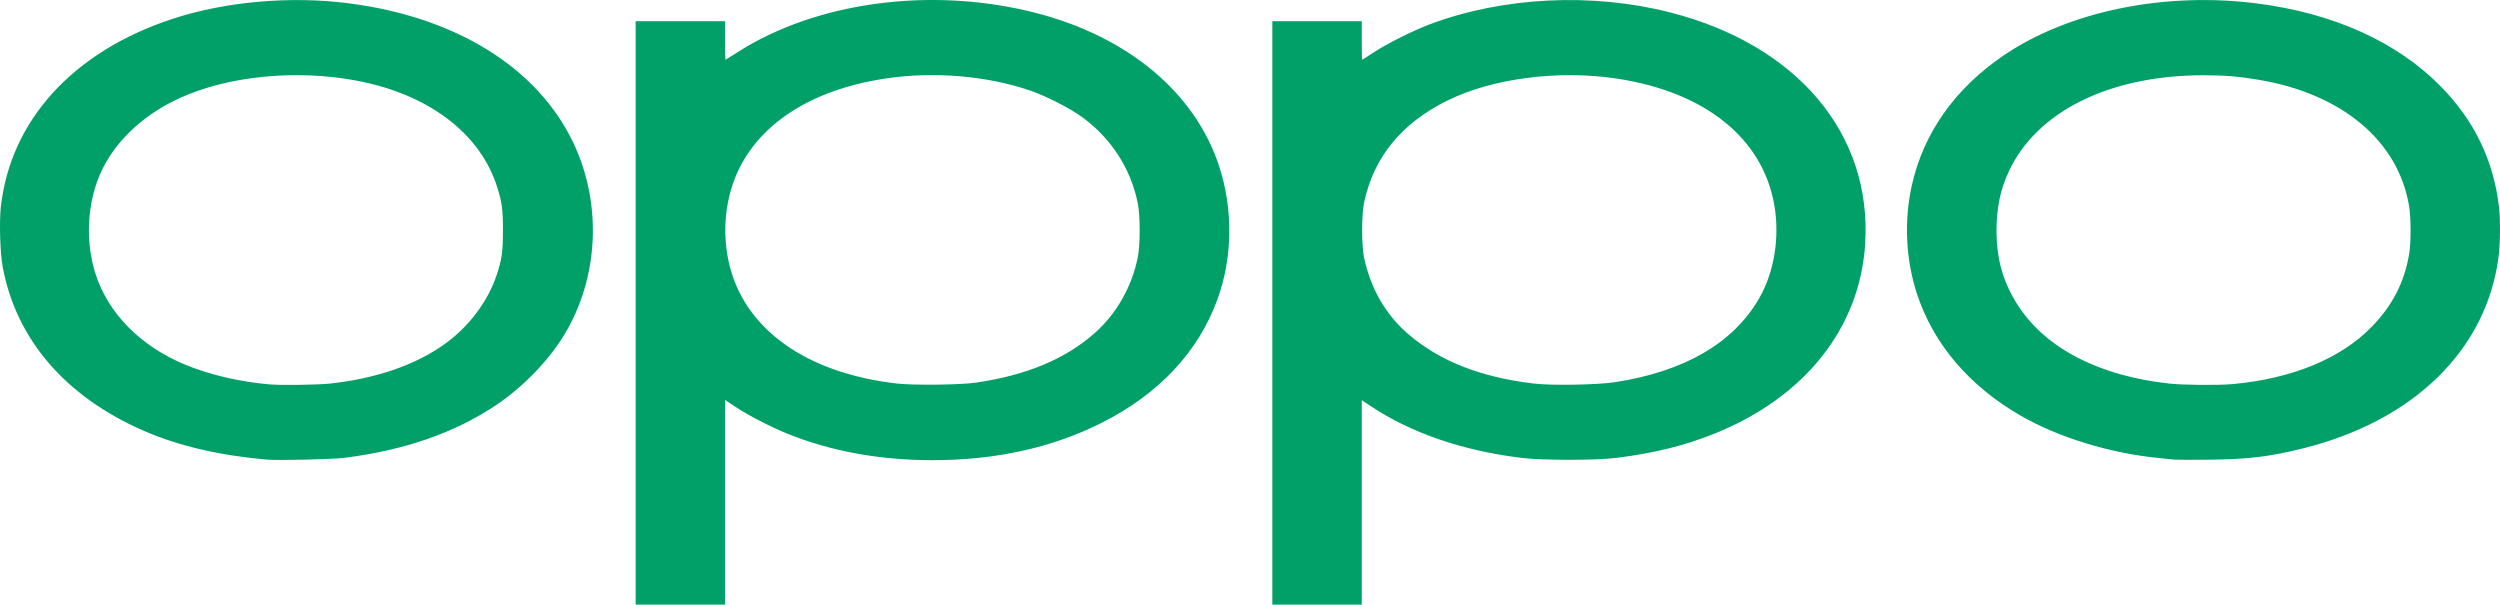 <svg width="153" height="37" viewBox="0 0 153 37" fill="none" xmlns="http://www.w3.org/2000/svg">
<g clip-path="url(#clip0_1097_7706)">
<path d="M38.901 19.148V1.296H41.638H44.374V2.476C44.374 3.125 44.384 3.656 44.396 3.656C44.408 3.656 44.753 3.442 45.163 3.181C50.004 0.096 57.04 -0.832 63.351 0.78C69.037 2.233 73.159 5.681 74.624 10.21C75.48 12.857 75.433 15.801 74.493 18.361C73.324 21.546 70.921 24.106 67.455 25.86C64.421 27.395 60.958 28.163 57.075 28.163C53.856 28.163 50.854 27.617 48.211 26.551C47.163 26.128 45.818 25.434 45.003 24.894L44.374 24.478V30.739V37H41.638H38.901V19.148ZM59.722 23.417C62.801 22.973 65.189 21.98 66.98 20.398C68.336 19.201 69.28 17.539 69.638 15.719C69.784 14.975 69.784 13.217 69.639 12.475C69.218 10.333 68.011 8.462 66.205 7.15C65.477 6.621 63.999 5.868 63.055 5.545C60.389 4.633 57.157 4.363 54.197 4.805C49.058 5.572 45.584 8.165 44.652 11.929C44.241 13.59 44.315 15.383 44.858 16.95C46.092 20.51 49.732 22.879 54.875 23.47C55.909 23.589 58.748 23.558 59.723 23.417H59.722ZM77.867 19.148V1.296H80.603H83.34V2.476C83.34 3.125 83.352 3.656 83.366 3.656C83.381 3.656 83.682 3.464 84.036 3.23C84.854 2.687 86.469 1.876 87.504 1.487C91.974 -0.192 97.432 -0.462 102.209 0.758C109.995 2.746 114.58 8.194 114.147 14.942C113.817 20.093 110.447 24.324 104.905 26.548C103.097 27.273 101.244 27.73 98.926 28.024C97.702 28.179 94.403 28.178 93.126 28.024C89.51 27.585 86.335 26.492 83.86 24.836L83.34 24.487V30.744V37H80.603H77.867V19.148V19.148ZM98.821 23.391C103.084 22.743 106.089 20.996 107.668 18.246C108.585 16.649 108.928 14.524 108.588 12.552C107.881 8.451 104.338 5.614 98.915 4.804C95.335 4.27 91.293 4.802 88.545 6.17C85.74 7.566 84.052 9.651 83.476 12.431C83.325 13.16 83.326 15.036 83.478 15.751C83.886 17.677 84.808 19.27 86.208 20.467C88.136 22.115 90.645 23.097 93.9 23.476C94.977 23.602 97.751 23.554 98.821 23.391H98.821ZM16.295 28.127C13.392 27.866 10.914 27.284 8.807 26.368C4.014 24.286 0.987 20.771 0.165 16.335C0.008 15.488 -0.051 13.579 0.05 12.667C0.644 7.349 4.495 3.136 10.584 1.146C13.824 0.087 17.813 -0.26 21.393 0.208C27.952 1.065 32.914 4.159 35.094 8.752C36.87 12.492 36.645 17.035 34.51 20.528C33.549 22.101 31.966 23.725 30.334 24.811C27.797 26.5 24.765 27.551 21.084 28.018C20.346 28.112 16.979 28.188 16.295 28.127ZM20.177 23.476C23.032 23.168 25.434 22.338 27.241 21.037C28.718 19.974 29.887 18.406 30.412 16.785C30.719 15.837 30.78 15.391 30.78 14.095C30.78 12.802 30.72 12.361 30.415 11.411C29.414 8.291 26.485 5.97 22.393 5.053C18.805 4.25 14.62 4.529 11.52 5.779C9.283 6.681 7.518 8.14 6.483 9.943C5.382 11.861 5.132 14.473 5.834 16.723C6.591 19.148 8.584 21.178 11.328 22.316C12.822 22.936 14.672 23.368 16.503 23.525C17.206 23.585 19.443 23.555 20.177 23.476ZM133.073 28.129C132.959 28.115 132.557 28.075 132.181 28.038C129.16 27.747 125.984 26.777 123.655 25.433C120.507 23.617 118.315 21.036 117.314 17.968C116.637 15.891 116.521 13.558 116.989 11.411C117.697 8.165 119.639 5.408 122.656 3.37C126.634 0.681 132.483 -0.513 138.13 0.211C142.821 0.812 146.686 2.557 149.375 5.289C151.424 7.369 152.601 9.807 152.941 12.671C153.03 13.415 153.016 14.921 152.914 15.71C152.176 21.398 147.743 25.745 140.956 27.438C138.898 27.952 137.606 28.107 135.185 28.133C134.138 28.144 133.188 28.142 133.073 28.129V28.129ZM136.672 23.504C140.286 23.166 143.232 21.954 145.122 20.029C146.403 18.725 147.146 17.289 147.439 15.554C147.559 14.839 147.558 13.349 147.435 12.608C146.777 8.616 143.317 5.722 138.189 4.876C136.958 4.672 136.14 4.606 134.858 4.606C129.11 4.606 124.65 6.811 122.934 10.5C122.423 11.6 122.187 12.735 122.187 14.095C122.187 15.889 122.598 17.312 123.526 18.73C125.23 21.334 128.461 22.997 132.737 23.472C133.619 23.57 135.782 23.587 136.672 23.504H136.672Z" fill="#00A068"/>
</g>
<defs>
<clipPath id="clip0_1097_7706">
<rect width="153" height="37" fill="white"/>
</clipPath>
</defs>
</svg>
